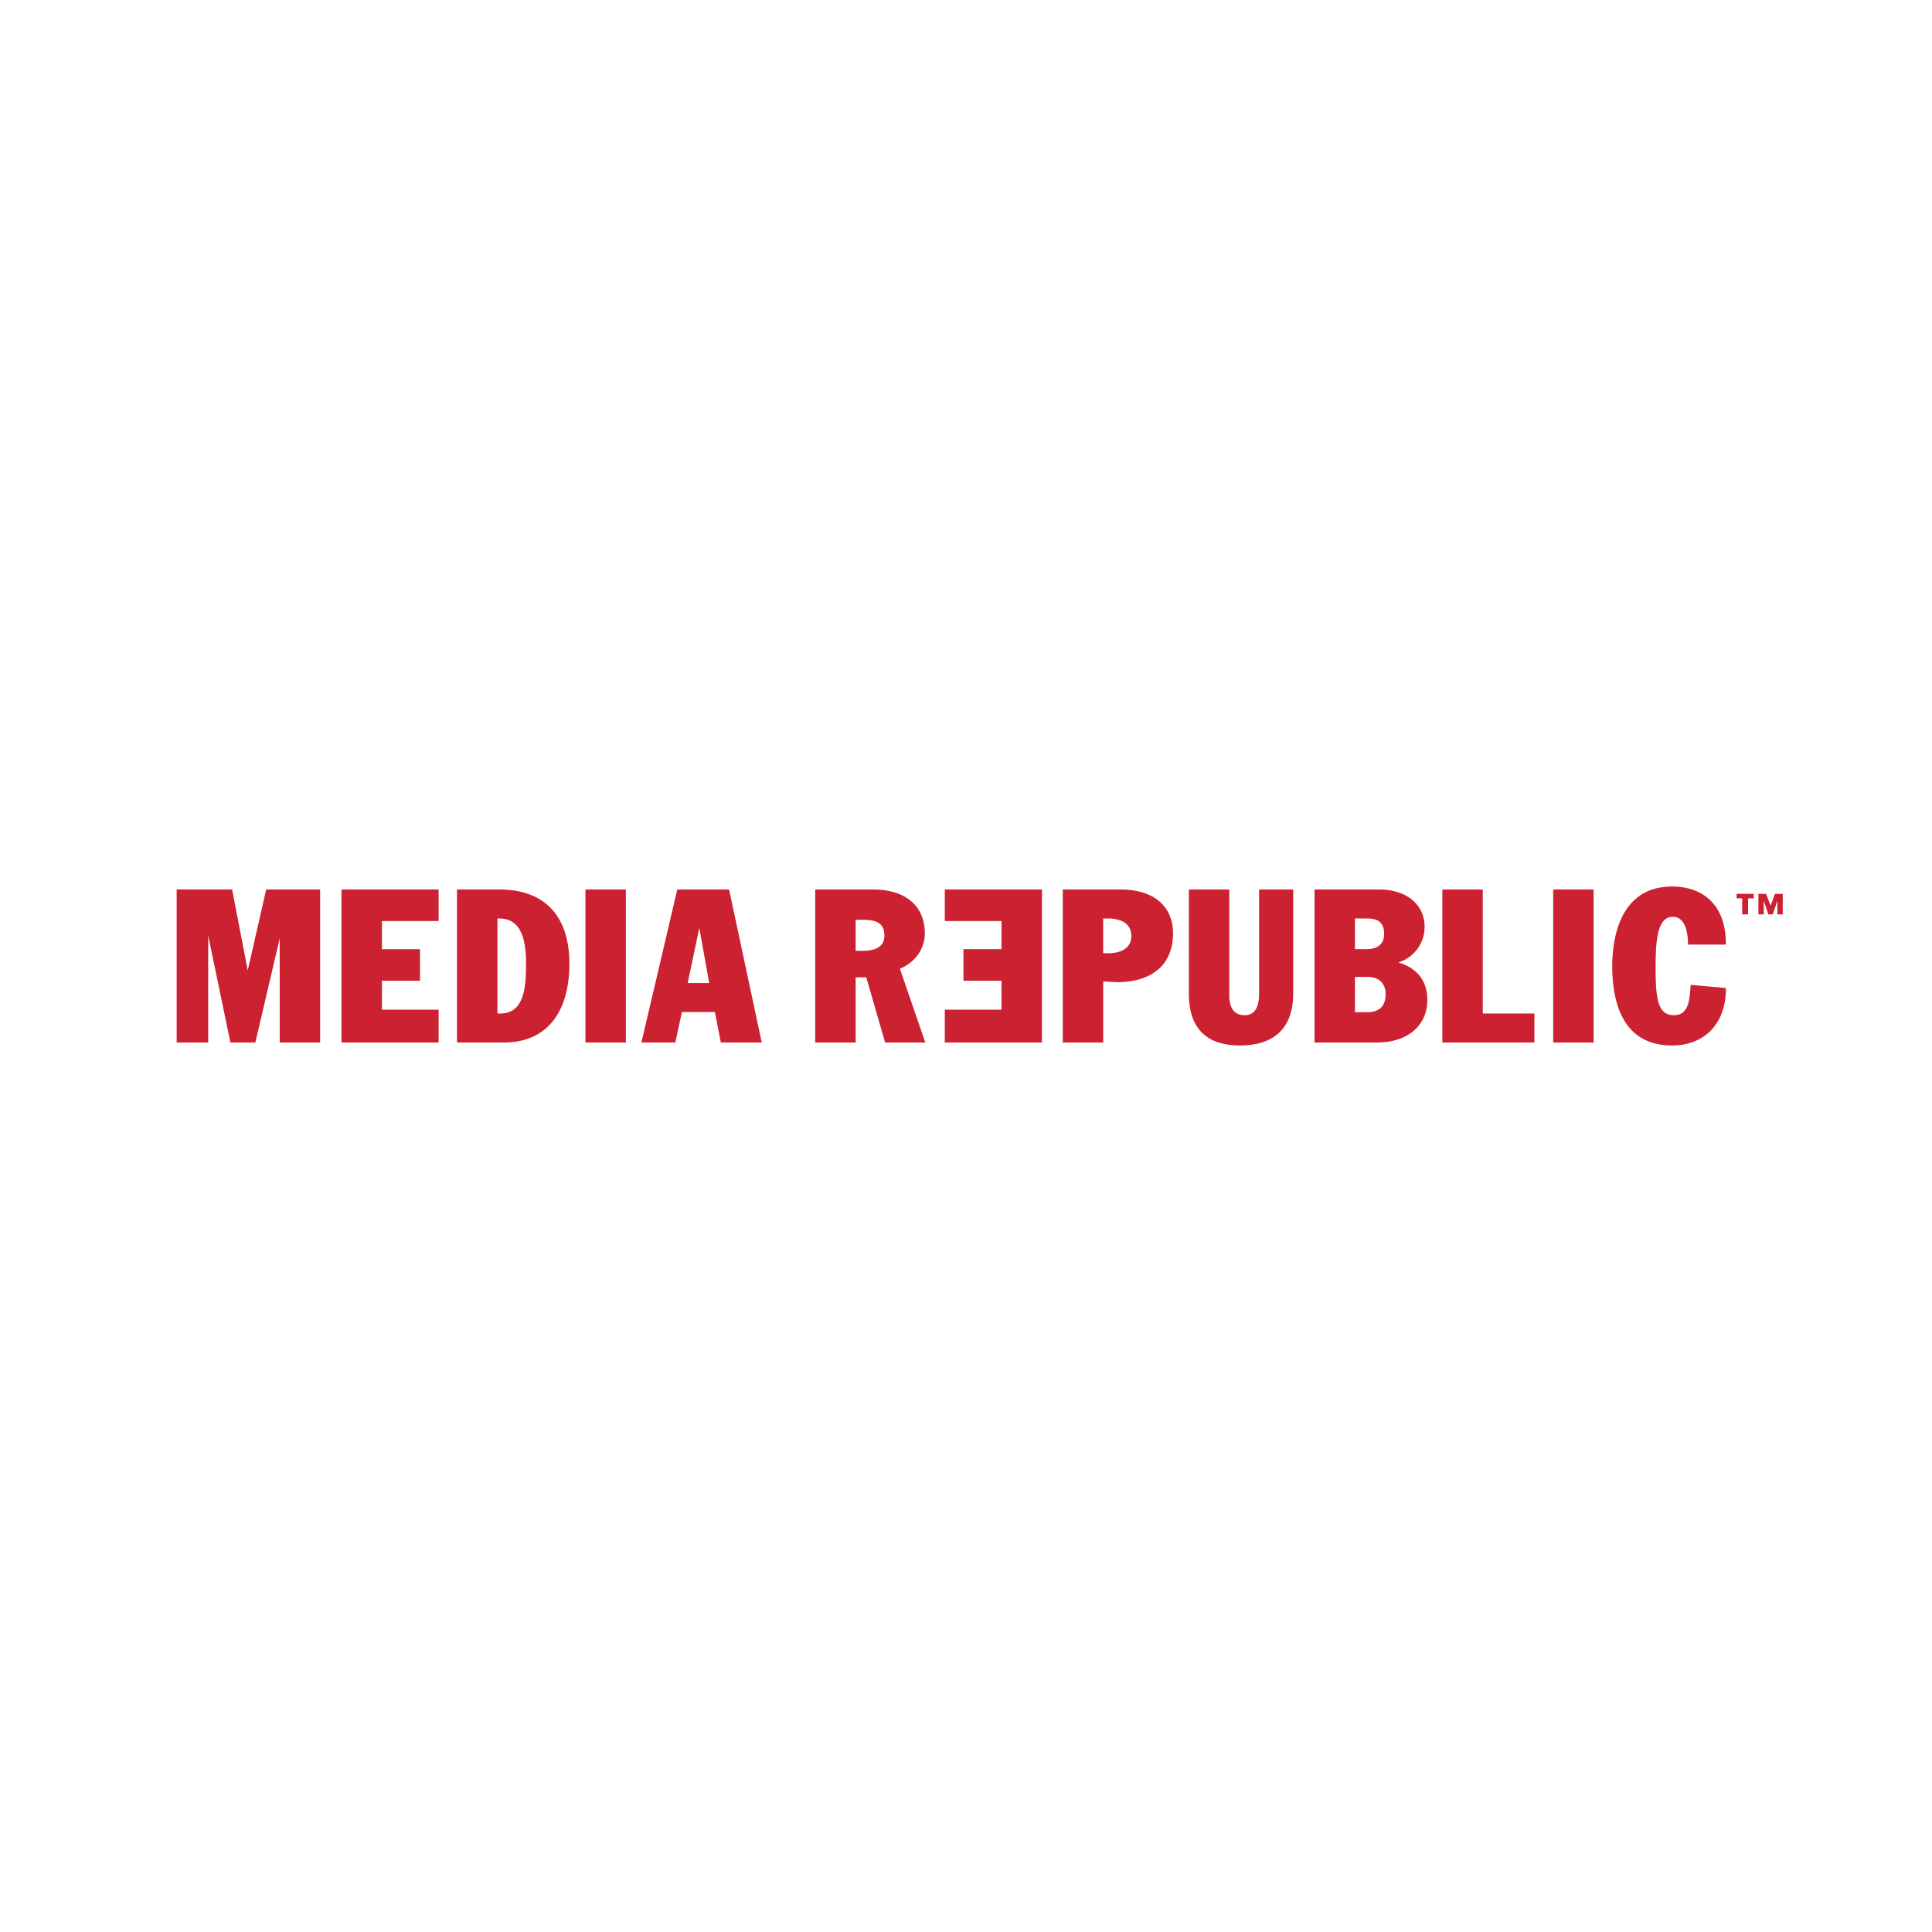 <svg xmlns="http://www.w3.org/2000/svg" width="2500" height="2500" viewBox="0 0 192.756 192.756"><g fill-rule="evenodd" clip-rule="evenodd"><path fill="#fff" d="M0 0h192.756v192.756H0V0z"/><path d="M26.558 88.746l-1.841 8.073-1.558-8.073h-5.533v15.264h3.147V93.343l2.215 10.667h2.489l2.429-10.388v10.388h4.034V88.746h-5.382zM34.07 88.746v15.264h9.691v-3.273h-5.657v-2.89h3.8V94.7h-3.8v-2.807h5.657v-3.146H34.07v-.001zM49.829 88.746h-4.234v15.264h4.698c4.139 0 6.514-2.866 6.514-7.864 0-4.772-2.478-7.4-6.978-7.4zm-.2 2.894h.2c1.782 0 2.649 1.426 2.649 4.358 0 2.038 0 5.118-2.543 5.118h-.306V91.64zM58.409 88.746v15.264h4.034V88.746h-4.034zM72.648 88.746h-5.075l-3.58 15.264h3.387l.654-3.04h3.292l.591 3.04H76l-3.258-15.264h-.094zm-1.891 9.331h-2.144l1.157-5.503.987 5.503zM92.27 93.127c0-2.744-1.93-4.381-5.162-4.381h-5.774v15.264h4.033v-6.501h1.062l1.878 6.501h4.009l-2.533-7.366c1.509-.609 2.487-1.969 2.487-3.517zm-6.903-1.361h.517c1.24 0 2.353.12 2.353 1.572 0 1.029-.735 1.53-2.247 1.53h-.623v-3.102zM111.807 88.746h-5.775v15.264h4.033v-6.094l1.34.078c3.576 0 5.627-1.774 5.627-4.867-.001-2.743-1.954-4.381-5.225-4.381zm-1.743 2.894h.561c.525 0 2.246.125 2.246 1.741 0 1.596-1.721 1.72-2.246 1.72h-.561V91.64zM125.621 88.746V99.1c0 1.471-.473 2.185-1.445 2.185-1.016 0-1.529-.671-1.529-1.994V88.746h-4.033v10.376c0 3.439 1.715 5.184 5.1 5.184 3.473 0 5.309-1.793 5.309-5.184V88.746h-3.402zM139.51 96.02a3.695 3.695 0 0 0 2.621-3.568c0-2.216-1.82-3.706-4.529-3.706h-6.449v15.264h6.217c3.059 0 5.035-1.67 5.035-4.254-.001-1.889-1.007-3.169-2.895-3.736zm-3.196-1.321h-1.129v-3.06h1.213c.791 0 1.699.176 1.699 1.551.001.564-.232 1.509-1.783 1.509zm-1.128 2.767h1.275c1.117 0 1.783.65 1.783 1.741 0 1.551-1.117 1.782-1.783 1.782h-1.275v-3.523zM147.936 88.746h-4.033v15.264h9.184v-2.894h-5.15l-.001-12.37zM154.963 88.746v15.264h4.033V88.746h-4.033zM172.189 94.236v-.116c0-3.55-2.008-5.669-5.373-5.669-5.383 0-5.963 5.544-5.963 7.928 0 3.617 1.035 7.928 5.963 7.928 3.266 0 5.373-2.208 5.373-5.627v-.106l-3.52-.315-.006.122c-.084 1.841-.385 2.906-1.678 2.906-1.68 0-1.805-1.935-1.805-4.886 0-2.958.293-4.929 1.721-4.929 1.398 0 1.508 2.027 1.508 2.649v.117h3.78v-.002zM94.264 88.746v3.146h5.658v2.807h-3.8v3.147h3.8v2.89h-5.658v3.273h9.691V88.746h-9.691zM173.818 89.628h-.557v-.445h1.707v.445h-.559v1.599h-.592v-1.599h.001zm3.512.268h-.01l-.451 1.331h-.436l-.453-1.331h-.01v1.331h-.535v-2.044h.773l.441 1.184.439-1.184h.777v2.044h-.537v-1.331h.002z" fill="#cc2131"/></g></svg>